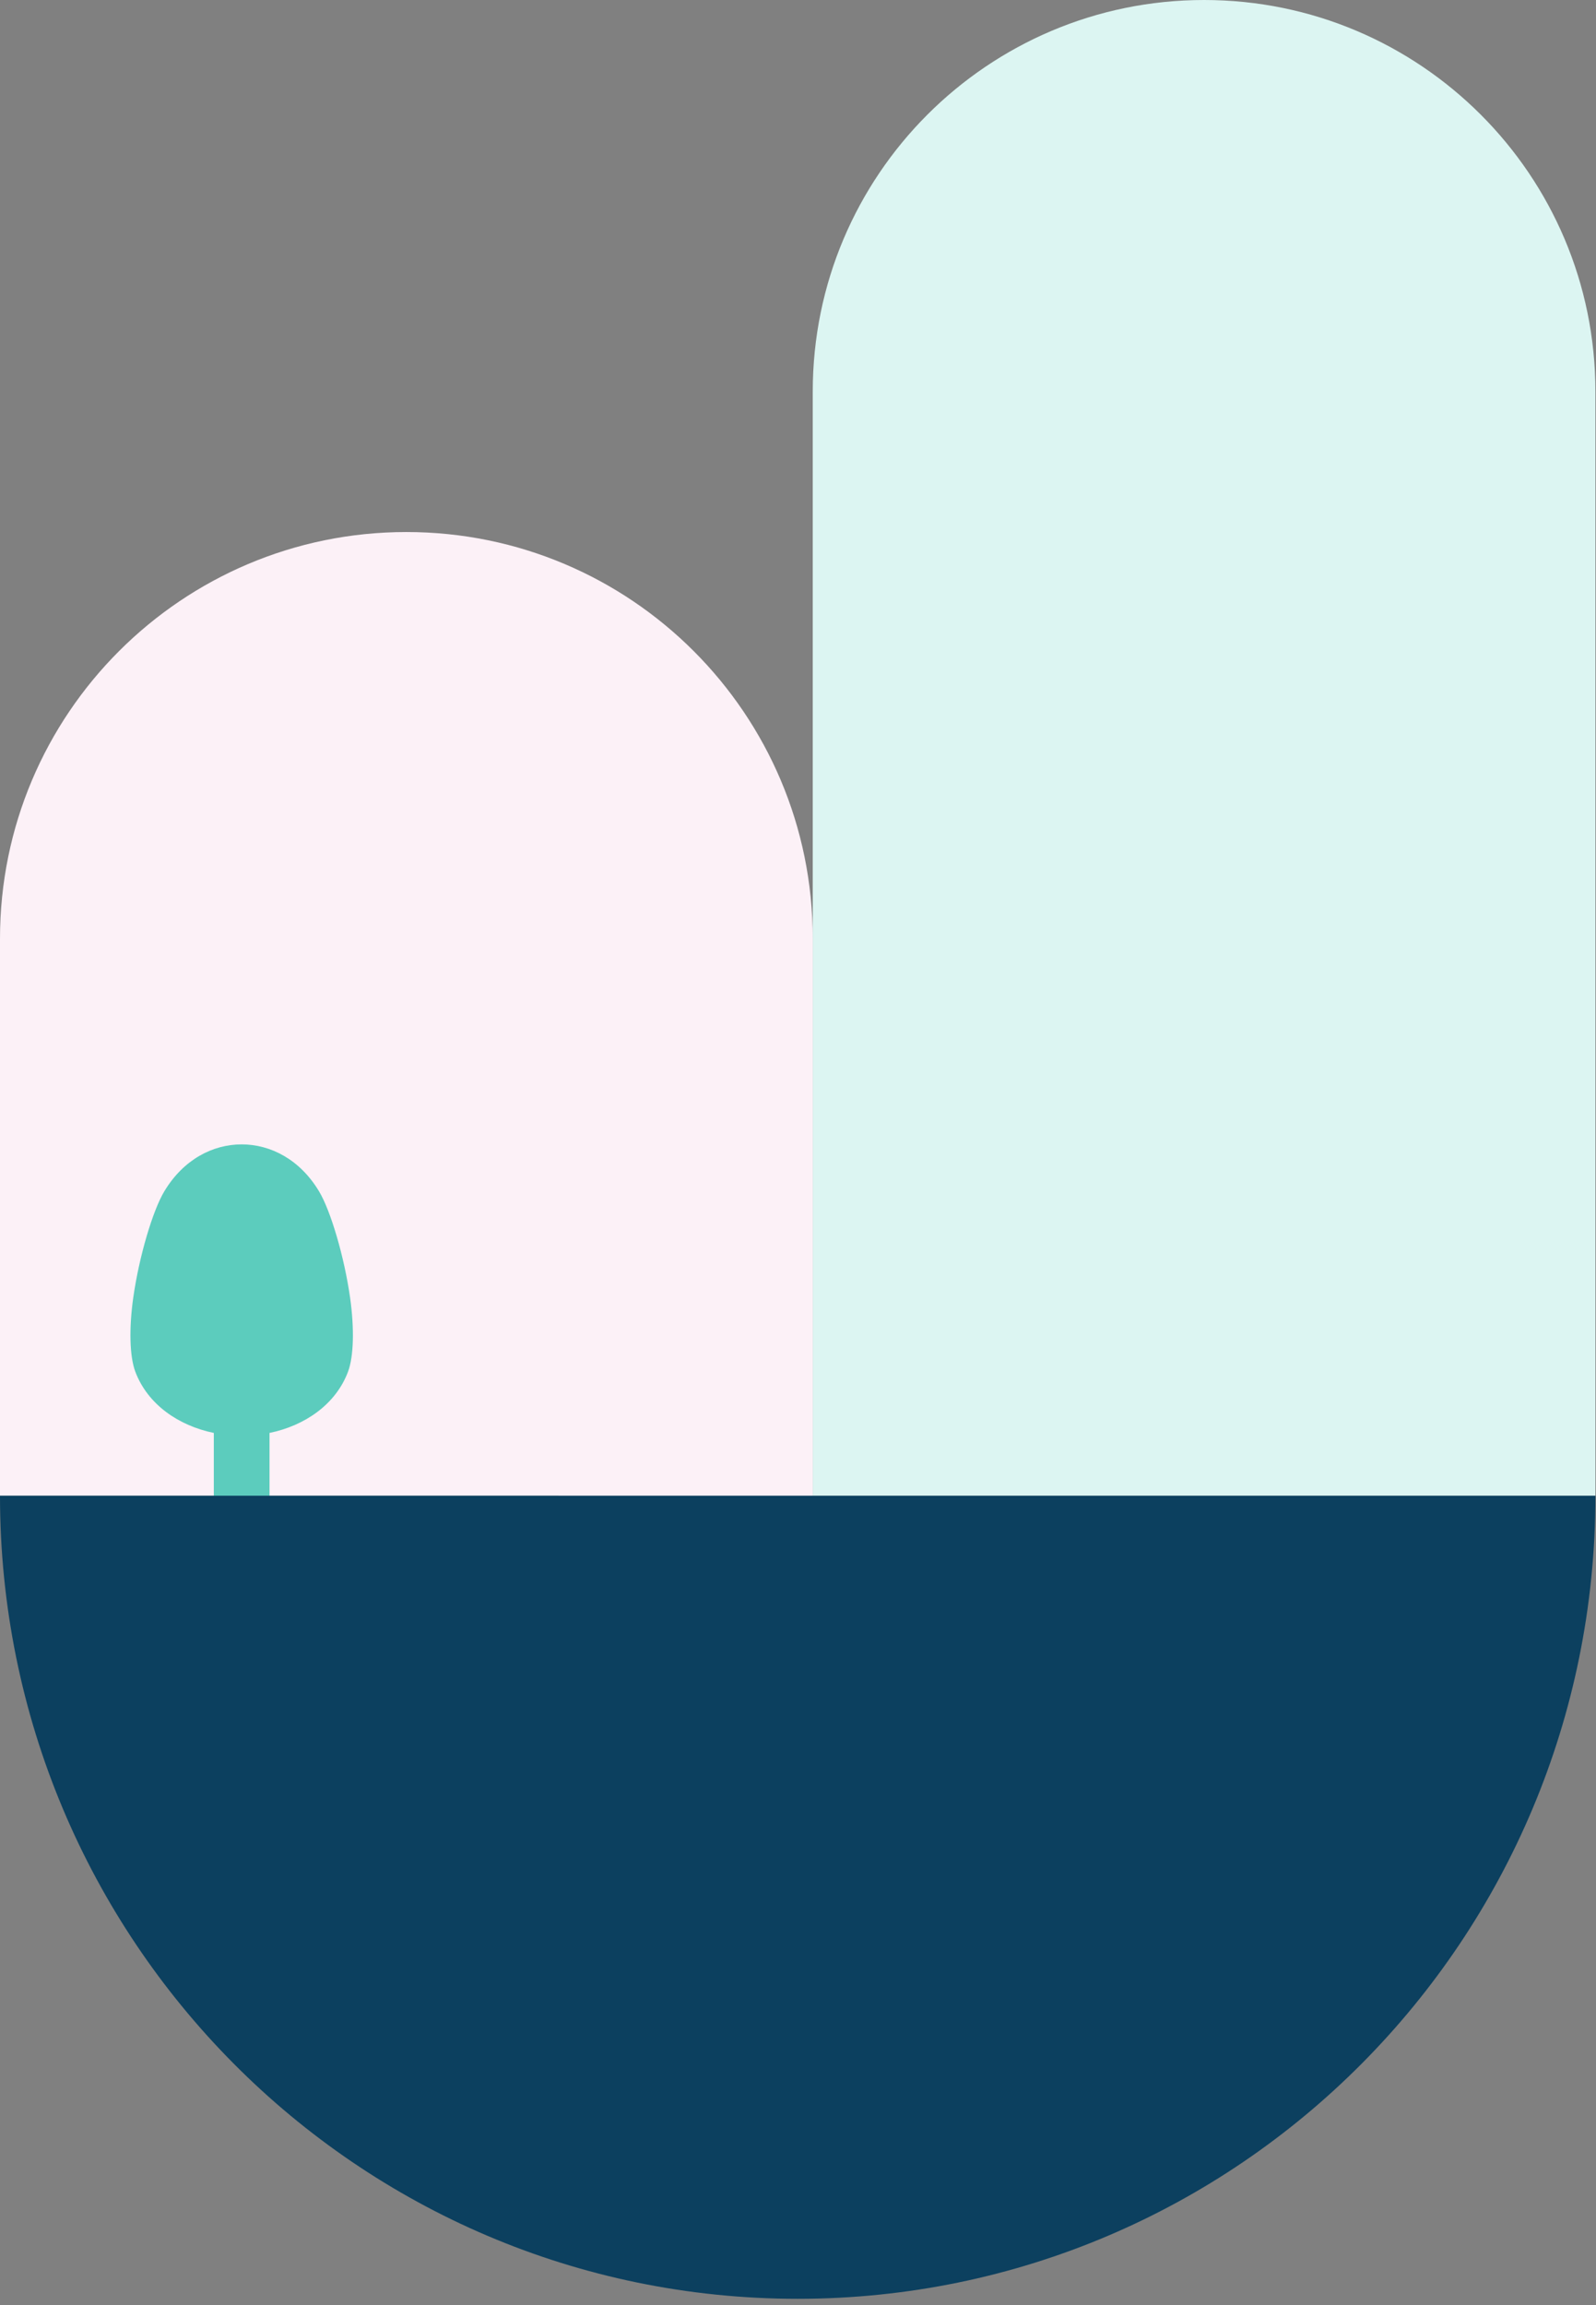 <?xml version="1.0" encoding="UTF-8"?> <svg xmlns="http://www.w3.org/2000/svg" width="169" height="244" viewBox="0 0 169 244" fill="none"><rect x="0" y="0" width="169" height="244" fill="#808080" stroke="none"/><g id="Group 21"><g id="Rectangle 3" style="mix-blend-mode:multiply"><path d="M127.5 -1.81129e-06C150.385 -8.10942e-07 168.937 18.552 168.937 41.438L168.937 158.312L86.062 158.312L86.062 41.438C86.062 18.552 104.615 -2.81164e-06 127.5 -1.81129e-06Z" fill="#DCF5F2"></path></g><g id="Rectangle 4" style="mix-blend-mode:multiply"><path d="M43.031 56.312C66.797 56.312 86.062 75.578 86.062 99.344L86.062 158.312L3.17083e-06 158.312L5.74844e-06 99.344C6.78726e-06 75.578 19.266 56.312 43.031 56.312Z" fill="#FCF1F7"></path></g><path id="Vector" fill-rule="evenodd" clip-rule="evenodd" d="M22.641 151.666V159.491C22.641 161.123 23.963 162.446 25.59 162.446C27.223 162.446 28.54 161.123 28.54 159.491V151.666C32.281 150.897 35.551 148.65 36.852 145.186C37.461 143.565 37.527 140.593 37.073 137.361C36.453 132.984 34.998 128.114 33.786 126.1C31.755 122.713 28.64 121.125 25.59 121.125C22.541 121.125 19.426 122.713 17.395 126.1C16.183 128.114 14.727 132.984 14.108 137.361C13.654 140.593 13.72 143.565 14.329 145.186C15.635 148.65 18.9 150.897 22.641 151.666Z" fill="#5CCCBD"></path><path id="Subtract" d="M0 158.312C0 205.257 37.818 243.313 84.469 243.313C131.12 243.313 168.938 205.257 168.938 158.313L0 158.312Z" fill="#0C405F"></path></g></svg> 